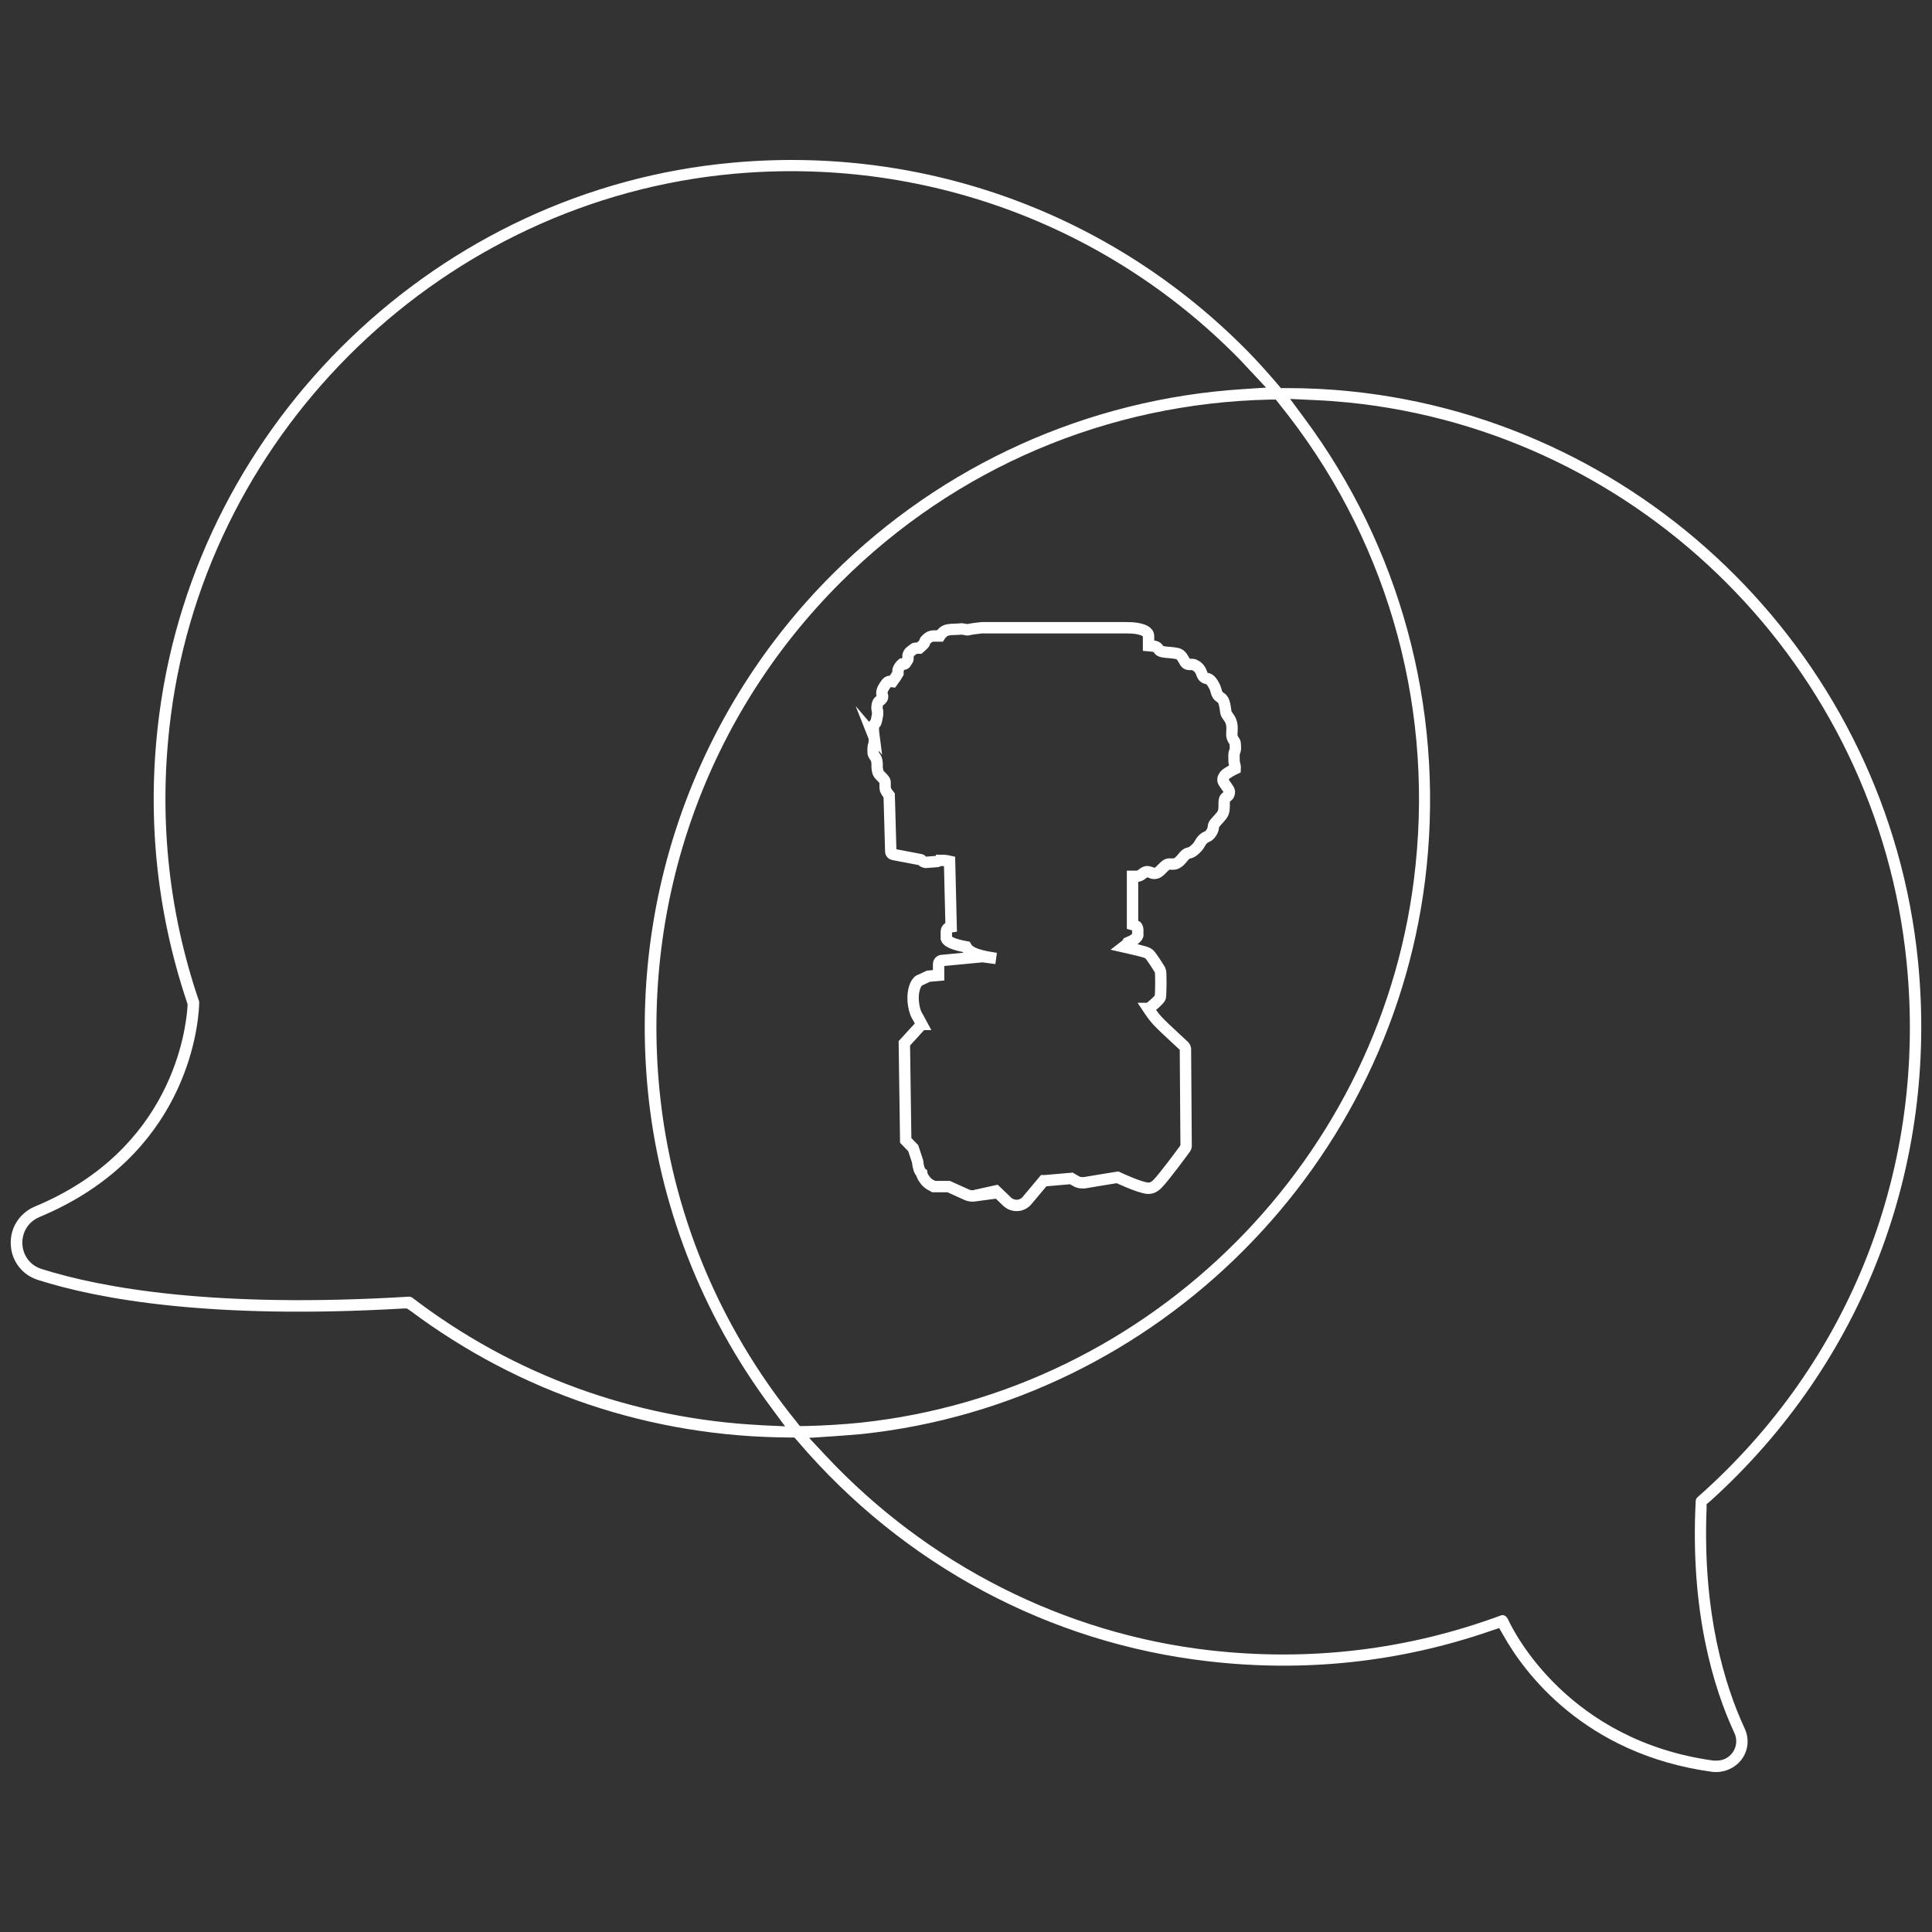 <?xml version="1.0" encoding="UTF-8"?><svg id="Ebene_2" xmlns="http://www.w3.org/2000/svg" viewBox="0 0 450 450"><rect x="0" y="0" width="450" height="450" fill="#333333" stroke="none"/><defs><style>.cls-1{fill:none;stroke:#fff;stroke-miterlimit:10;stroke-width:2.65px;}.cls-2{fill:#fff;stroke-width:0px;}</style></defs><g id="Ebene_1-2"><path class="cls-2" d="m397.5,351.45v-1.11l.9-.74c35.51-32.1,53.13-77.98,48.32-125.92-7.04-69.72-62.66-125.5-132.3-132.55-4.76-.48-9.63-.74-14.87-.74h-1.22l-.79-.95c-2.7-3.13-4.97-5.67-7.25-7.95-31.38-31.73-74.93-47.68-119.65-43.6-68.37,6.15-124.52,60.13-133.52,128.31-3.02,22.89-.85,45.51,6.4,67.17l.16.48v.53c-.37,5.46-3.55,33.32-35.51,46.62-3.65,1.54-5.87,5.03-5.66,8.9.16,3.81,2.65,7.05,6.3,8.21,14.08,4.5,40.27,9.27,85.04,6.67h.95l.79.53c25.61,19.12,56.09,29.35,88.22,29.51h1.22l.79.9c24.61,28.82,58.58,46.99,95.63,51.23,22.49,2.6,44.61.21,65.67-7.05l2.06-.69,1.11,1.91c4.6,8.16,18.57,27.49,48.47,31.57,2.7.32,5.29-.79,6.88-2.86,1.59-2.12,1.85-4.87.69-7.31-4.55-9.85-9.79-26.65-8.84-51.02v-.05Zm-220.2-19.5c-29.63-1.48-57.74-11.71-81.23-29.67-.21-.16-.53-.26-.79-.26-45.3,2.75-71.55-2.01-85.62-6.46-3.12-1.01-4.34-3.66-4.45-5.77-.11-2.22.9-5.03,4.07-6.36,33.76-14.09,36.83-43.49,37.1-49.27.05-.48,0-.69,0-.9-7.36-21.51-9.53-43.97-6.56-66.75,8.73-66.91,63.87-119.94,131.08-126.03,43.82-3.97,86.68,11.65,117.48,42.86.58.58,1.16,1.22,1.75,1.85l4.76,5.09-5.61.37c-35.93,2.33-69.8,17.59-95.36,43.07-31.7,31.63-47.42,75.49-43.02,120.36,2.59,26.44,12.49,51.92,28.63,73.64l3.33,4.5-5.61-.26h.05Zm9,.21l-.79-1.01c-18.15-22.36-29.16-49.11-31.91-77.35-4.29-44.08,11.11-87.2,42.28-118.24,26.67-26.59,62.18-41.69,99.96-42.49h1.32l.79,1.01c24.5,30.3,35.83,68.5,31.75,107.54-6.99,67.92-61.33,122.48-129.18,129.74-4.13.42-8.52.69-12.91.79h-1.32Zm217.23,76.07h0c-.9,1.22-2.22,1.85-3.7,1.85h-.69c-33.76-4.61-46.46-29.83-47.79-32.69-.42-1.06-1.22-1.38-1.8-1.11-21.64,8-44.45,10.75-67.74,8.11-33.92-3.87-65.73-19.97-89.49-45.35l-3.86-4.13,5.61-.37c2.22-.16,4.45-.32,6.72-.53,69.06-7.36,124.36-62.94,131.5-132.12,3.86-37.4-6.24-74.54-28.47-104.47l-3.33-4.5,5.56.26c2.7.11,5.4.32,8.1.58,68.37,6.94,123.04,61.72,129.92,130.22,4.82,47.73-12.91,93.19-48.69,124.76-.26.21-.42.58-.42.9-1.32,25.8,4.18,43.6,9,53.98.74,1.54.53,3.28-.42,4.61Z"/><path class="cls-1" d="m203.5,171.44c.21.53.16,1.06.11,1.64-.05.48-.16.37-.21.85,0,.16-.05.37-.05.69,0,.64,0,.95.16,1.17.11.26.26.37.42.64,0,0,0,.05.05.11.21.42.26.64.32,1.32v.58c0,.26,0,.53.05.74.11.69.21,1.01.69,1.48,0,0,.05.05.11.11.26.26.53.53.69.74.21.26.32.48.32.74v.85c0,.37,0,.69.16,1.01.26.53.79,1.17.79,1.17l.37,13.09c0,.32.26.58.53.64l6.4,1.22s.21.05.26.16c.16.16.48.42.9.48l2.75-.21s.32-.11.42-.26c1.11,0,1.53,0,2.43.21l.37,15.26s-.74.11-1.01.64h0s-.11.26-.11.37v1.7c.26.85,2.01,1.48,4.6,1.96.79,1.43,2.96,2.12,6.99,2.7l-3.18-.42-9.42.9c-.42,0-.79.37-.79.85v2.6l-2.38.21-1.8.85h-.05l-.26.11c-.95.58-1.59,2.54-1.43,4.82.11,1.38.42,2.6.9,3.44,0,.11.11.16.16.26l.95,1.75h-.05l-4.02,4.4.32,22.62,1.75,1.8,1.01,3.07h0c.11,1.32.48,2.38.9,2.7,0,.05.05.21.11.37.11.21.16.42.26.58h0s.21.37.32.48h0c.42.69,1.06,1.22,1.8,1.54l.37.21h3.49l4.23,1.91c.37.16.79.26,1.22.26h.37l3.6-.48s-.11-.11-.32-.26l1.91-.42,2.59,2.49c1.32,1.27,3.49,1.17,4.66-.26l3.86-4.61h.32l6.14-.53c.9.53,1.53,1.01,2.43,1.01h.58c1.16-.21,7.73-1.27,7.73-1.27,0,0,4.82,2.28,6.93,2.54h.37c.69,0,1.32-.32,2.01-1.01,1.48-1.48,5.66-7.15,6.51-8.32.11-.16.16-.32.16-.48l-.16-22.67s-.11-.42-.26-.58c-.69-.64-2.75-2.54-4.6-4.29-.69-.64-1.22-1.22-1.69-1.7h0c-.85-.95-1.38-1.7-2.12-2.81h.16s2.49-1.96,2.65-2.6c.16-.69.21-5.93,0-6.3s-2.06-3.28-2.54-3.71c-.53-.42-.58-.53-5.98-1.75.42-.32.74-.58.95-.95,1.32-.53,2.12-1.11,2.33-1.7v-1.38s-.05-.48-.21-.64c0,0,0-.11-.11-.11h-.05c-.21-.21-.48-.32-.85-.42v-11.23h1.06c1.16-.11,1.53-1.22,2.54-1.06,1.01.16.9.53,1.91.32,1.01-.21,1.96-2.12,3.02-2.12s1.43.16,2.33-.58c.9-.79,1.32-1.8,2.17-1.96.79-.16,1.32-.58,2.06-1.38.69-.79.58-1.11,1.32-1.85s1.11-.42,1.8-1.32c.69-.95.58-1.48.69-1.96.16-.48,1.27-1.48,1.91-2.33.58-.85.53-1.54.53-2.81s.42-1.32.79-1.59.42-.64.42-1.11-1.11-1.7-1.38-2.28c-.11-.21-.11-.37-.11-.53,0-.32.16-.58.42-.95.42-.53,1.85-1.27,2.43-1.54.05-1.01-.26-1.06-.26-1.91s-.11-1.54.16-2.12c.26-.58.11-1.06.11-1.8,0-.69-.85-.95-.79-2.38.11-1.43.11-2.49-.58-3.55s-.74-.69-.95-2.38c-.26-1.7-.53-2.12-1.32-2.6-.79-.53-.69-1.38-1.16-2.38-.53-1.06-1.06-1.8-1.8-1.91s-1.01-.58-1.32-1.48c-.37-.9-.95-1.38-1.64-1.7-.69-.26-1.53.21-2.06-.53-.26-.42-.48-.9-.79-1.32-.26-.37-.64-.69-1.16-.79-1.22-.26-2.49-.21-3.39-.42-.9-.21-.79-.58-1.27-1.01-.48-.37-1.48-.32-1.96-.37h0v-2.28c0-1.17-1.91-1.91-4.92-1.91h-33.92c-1.16.11-2.28.26-3.33.48l-1.32-.21c-.69.05-1.48.11-2.17.11h0c-.79.05-1.48.16-1.8.37-.69.42-1.16,1.17-1.16,1.17h-1.32c-.79,0-1.06.16-1.64.64-.37.32-.48.48-.53.64s0,.26-.16.48c-.26.32-1.11,1.06-1.11,1.06-.58,0-.85,0-1.06.05h0s-.37.21-.69.48c-.69.48-.95.95-.9,1.59v.32c0,.26-.05.26-.32.69-.21.37-.32.53-.48.58h-.58s-.32.26-.58.64c-.32.48-.37.74-.37,1.06v.48c-.26.48-.79,1.27-1.27,1.91-.9-.11-1.11-.16-1.91,1.11-.53.79-.58,1.27-.58,1.64,0,.21.11.42.16.58v.16c.05.32-.11.48-.37.74-.11.05-.16.16-.26.21-.05.05-.16.11-.21.16-.32.37-.32.53-.42,1.06-.05.37-.05.64,0,.85,0,.16.05.26.11.42v.16c.05.32-.05,1.01-.21,1.7-.11.48-.16.69-.21.79-.05.11-.11.11-.21.21-.05.05-.11.11-.16.21-.11.16-.16.42-.21,1.06,0,.48.16,1.7.16,1.7Z"/></g></svg>